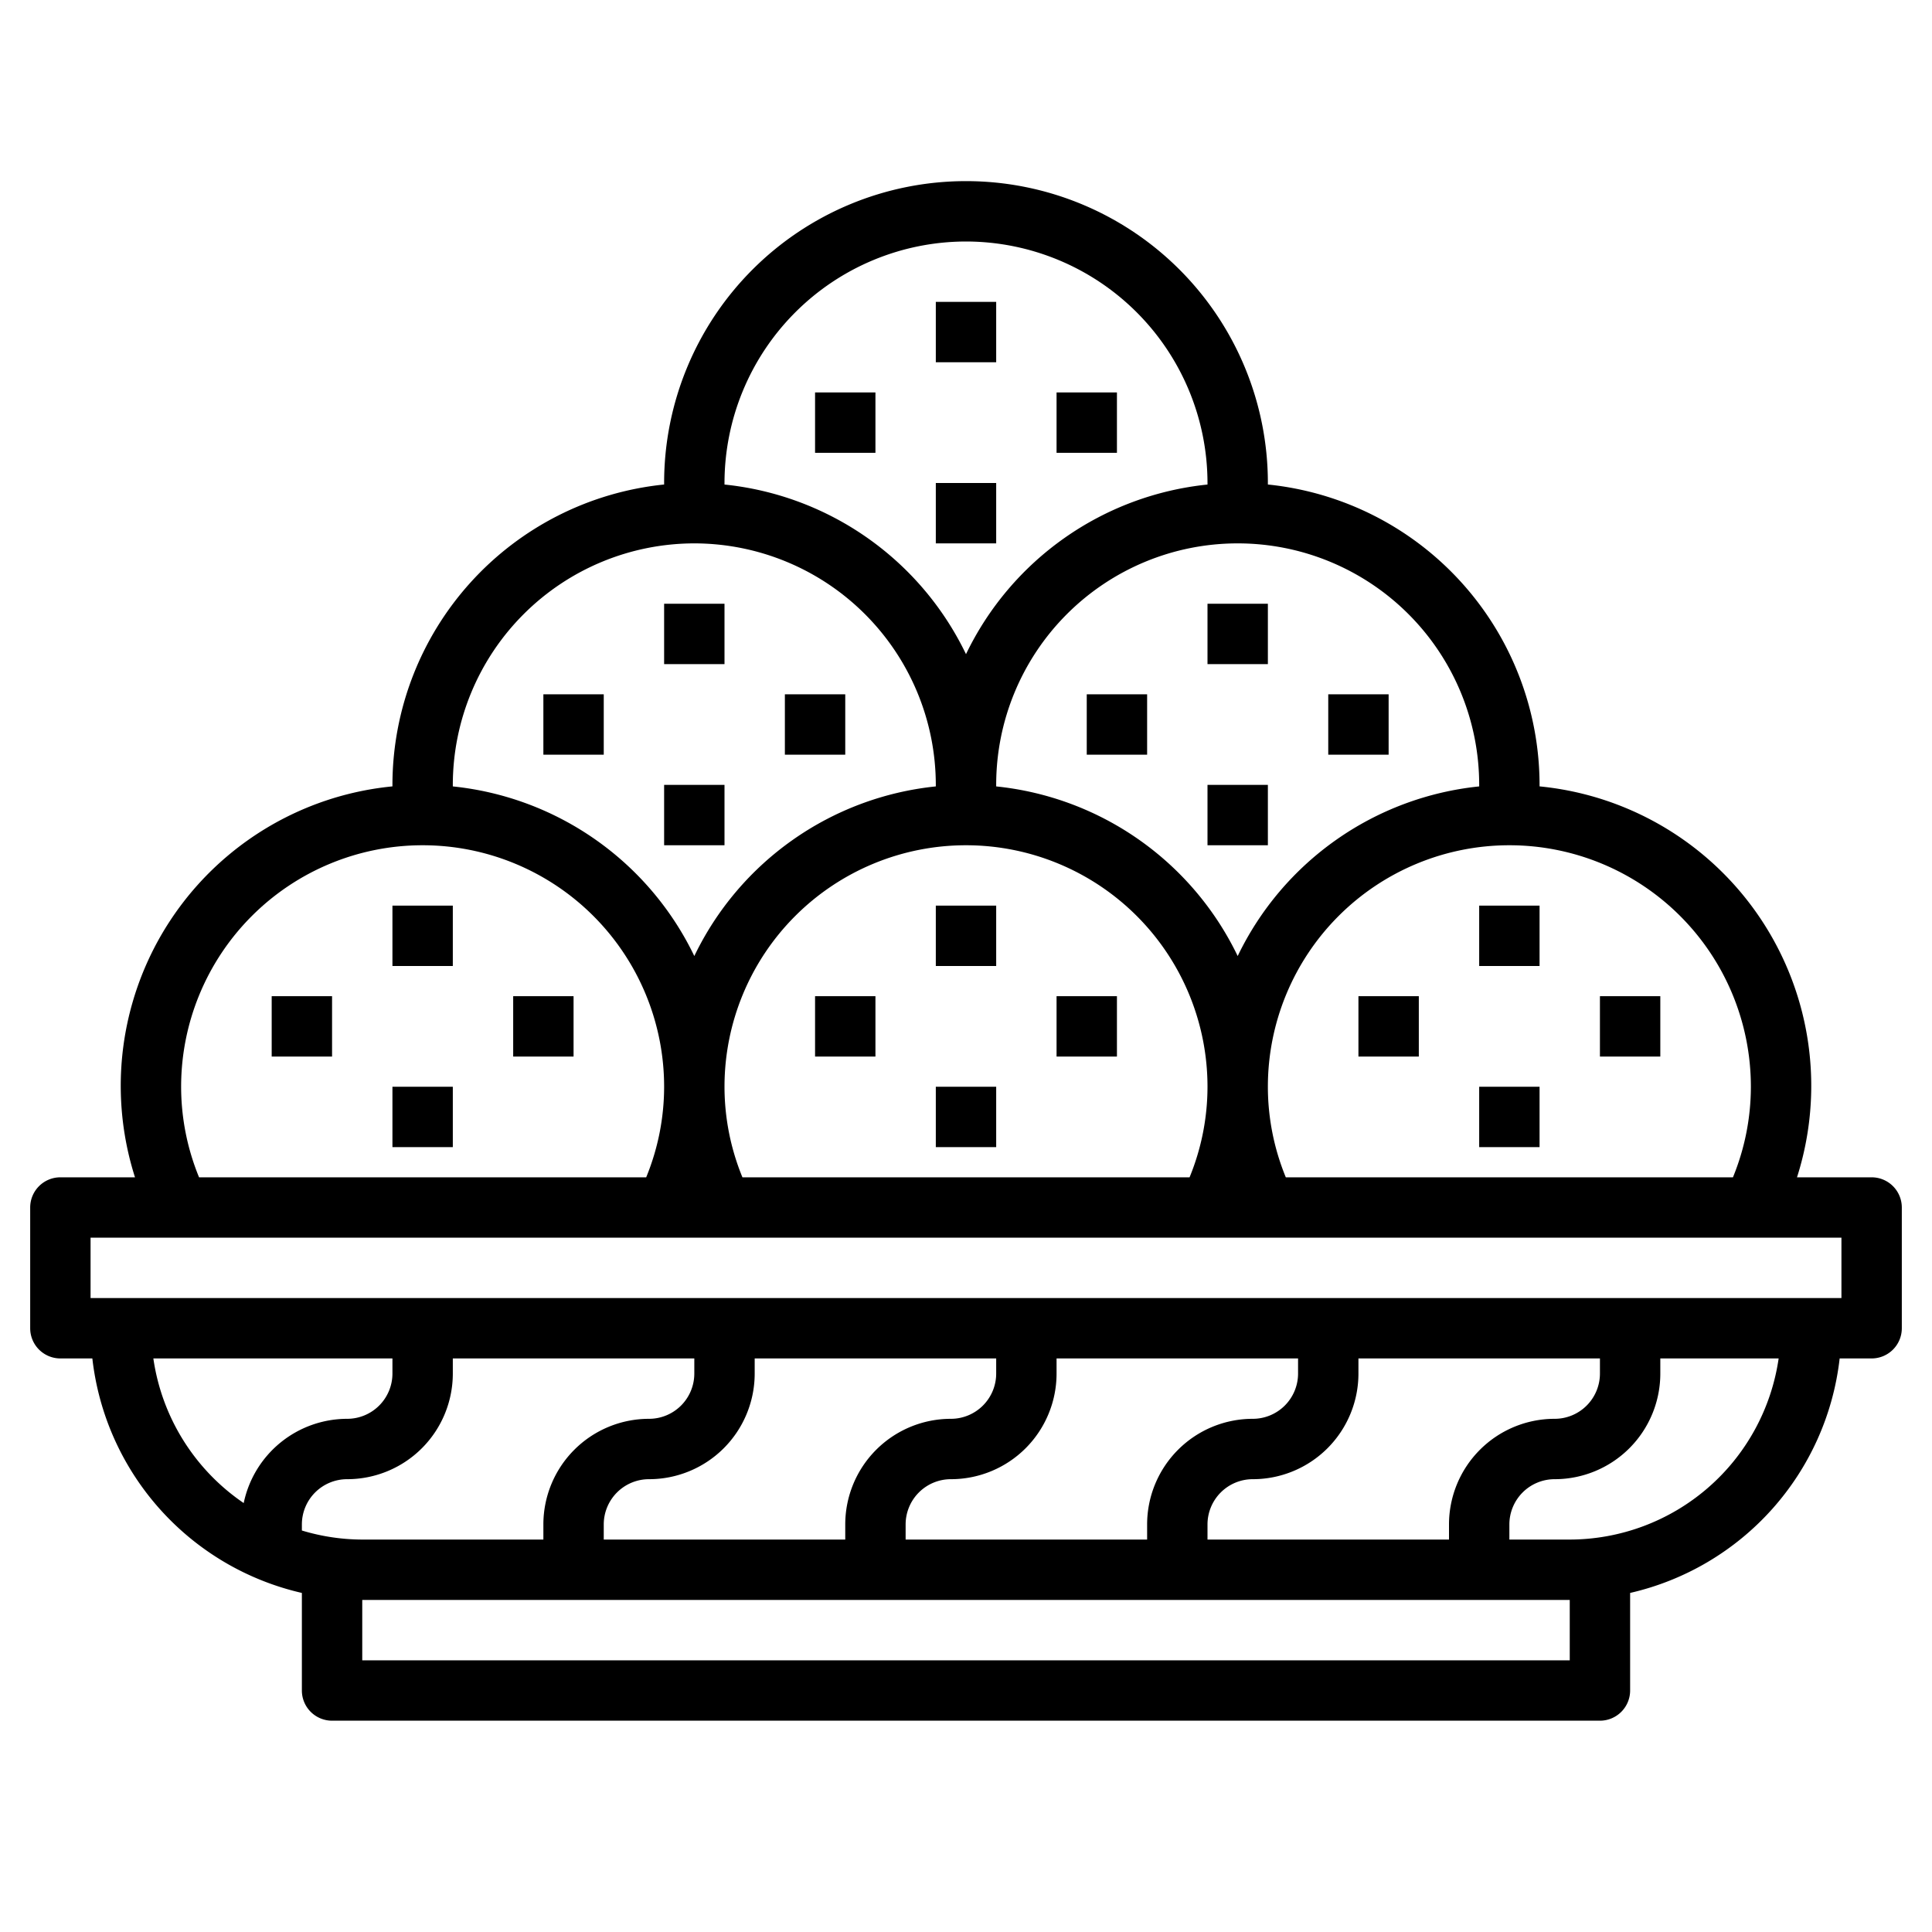 <svg id="Layer_3" height="512" viewBox="0 0 64 64" width="512" xmlns="http://www.w3.org/2000/svg" data-name="Layer 3"><path d="m62 39h-2.472a9.966 9.966 0 0 0 -8.528-12.95c0-.017 0-.033 0-.05a10.014 10.014 0 0 0 -9-9.95c0-.017 0-.033 0-.05a10 10 0 0 0 -20 0v.05a10.014 10.014 0 0 0 -9 9.95v.05a9.966 9.966 0 0 0 -8.528 12.95h-2.472a1 1 0 0 0 -1 1v4a1 1 0 0 0 1 1h1.059a9.013 9.013 0 0 0 6.941 7.768v3.232a1 1 0 0 0 1 1h42a1 1 0 0 0 1-1v-3.232a9.013 9.013 0 0 0 6.941-7.768h1.059a1 1 0 0 0 1-1v-4a1 1 0 0 0 -1-1zm-4-3a7.91 7.91 0 0 1 -.594 3h-14.812a7.9 7.9 0 0 1 -.594-3 8 8 0 0 1 16 0zm-33.406 3a7.91 7.91 0 0 1 -.594-3 8 8 0 0 1 16 0 7.91 7.91 0 0 1 -.594 3zm24.406-13v.051a10.011 10.011 0 0 0 -8 5.619 10.011 10.011 0 0 0 -8-5.619c0-.017 0-.034 0-.051a8 8 0 0 1 16 0zm-17-18a8.009 8.009 0 0 1 8 8v.051a10.011 10.011 0 0 0 -8 5.619 10.011 10.011 0 0 0 -8-5.619c0-.017 0-.034 0-.051a8.009 8.009 0 0 1 8-8zm-9 10a8.009 8.009 0 0 1 8 8v.051a10.011 10.011 0 0 0 -8 5.619 10.011 10.011 0 0 0 -8-5.619c0-.017 0-.034 0-.051a8.009 8.009 0 0 1 8-8zm-17 18a8 8 0 0 1 16 0 7.91 7.91 0 0 1 -.594 3h-14.812a7.91 7.91 0 0 1 -.594-3zm-.92 9h7.92v.5a1.5 1.5 0 0 1 -1.5 1.5 3.506 3.506 0 0 0 -3.427 2.791 7 7 0 0 1 -2.993-4.791zm42.92 5.5v.5h-8v-.5a1.5 1.5 0 0 1 1.5-1.5 3.5 3.5 0 0 0 3.5-3.5v-.5h8v.5a1.5 1.5 0 0 1 -1.5 1.5 3.5 3.5 0 0 0 -3.5 3.5zm-5-5a1.5 1.5 0 0 1 -1.5 1.5 3.5 3.5 0 0 0 -3.5 3.5v.5h-8v-.5a1.5 1.5 0 0 1 1.5-1.5 3.5 3.5 0 0 0 3.5-3.5v-.5h8zm-10 0a1.5 1.5 0 0 1 -1.5 1.5 3.5 3.5 0 0 0 -3.5 3.5v.5h-8v-.5a1.5 1.5 0 0 1 1.5-1.5 3.5 3.5 0 0 0 3.5-3.5v-.5h8zm-10 0a1.5 1.5 0 0 1 -1.5 1.5 3.5 3.5 0 0 0 -3.5 3.5v.5h-6a6.956 6.956 0 0 1 -2-.3v-.2a1.5 1.5 0 0 1 1.5-1.5 3.5 3.5 0 0 0 3.5-3.5v-.5h8zm29 9.5h-40v-2h40zm0-4h-2v-.5a1.5 1.5 0 0 1 1.5-1.5 3.5 3.5 0 0 0 3.5-3.5v-.5h3.92a7.006 7.006 0 0 1 -6.92 6zm9-8h-58v-2h58z"/><path d="m9 33h2v2h-2z"/><path d="m13 30h2v2h-2z"/><path d="m17 33h2v2h-2z"/><path d="m13 36h2v2h-2z"/><path d="m27 33h2v2h-2z"/><path d="m31 30h2v2h-2z"/><path d="m35 33h2v2h-2z"/><path d="m31 36h2v2h-2z"/><path d="m45 33h2v2h-2z"/><path d="m49 30h2v2h-2z"/><path d="m53 33h2v2h-2z"/><path d="m49 36h2v2h-2z"/><path d="m36 23h2v2h-2z"/><path d="m40 20h2v2h-2z"/><path d="m44 23h2v2h-2z"/><path d="m40 26h2v2h-2z"/><path d="m18 23h2v2h-2z"/><path d="m22 20h2v2h-2z"/><path d="m26 23h2v2h-2z"/><path d="m22 26h2v2h-2z"/><path d="m27 13h2v2h-2z"/><path d="m31 10h2v2h-2z"/><path d="m35 13h2v2h-2z"/><path d="m31 16h2v2h-2z"/></svg>